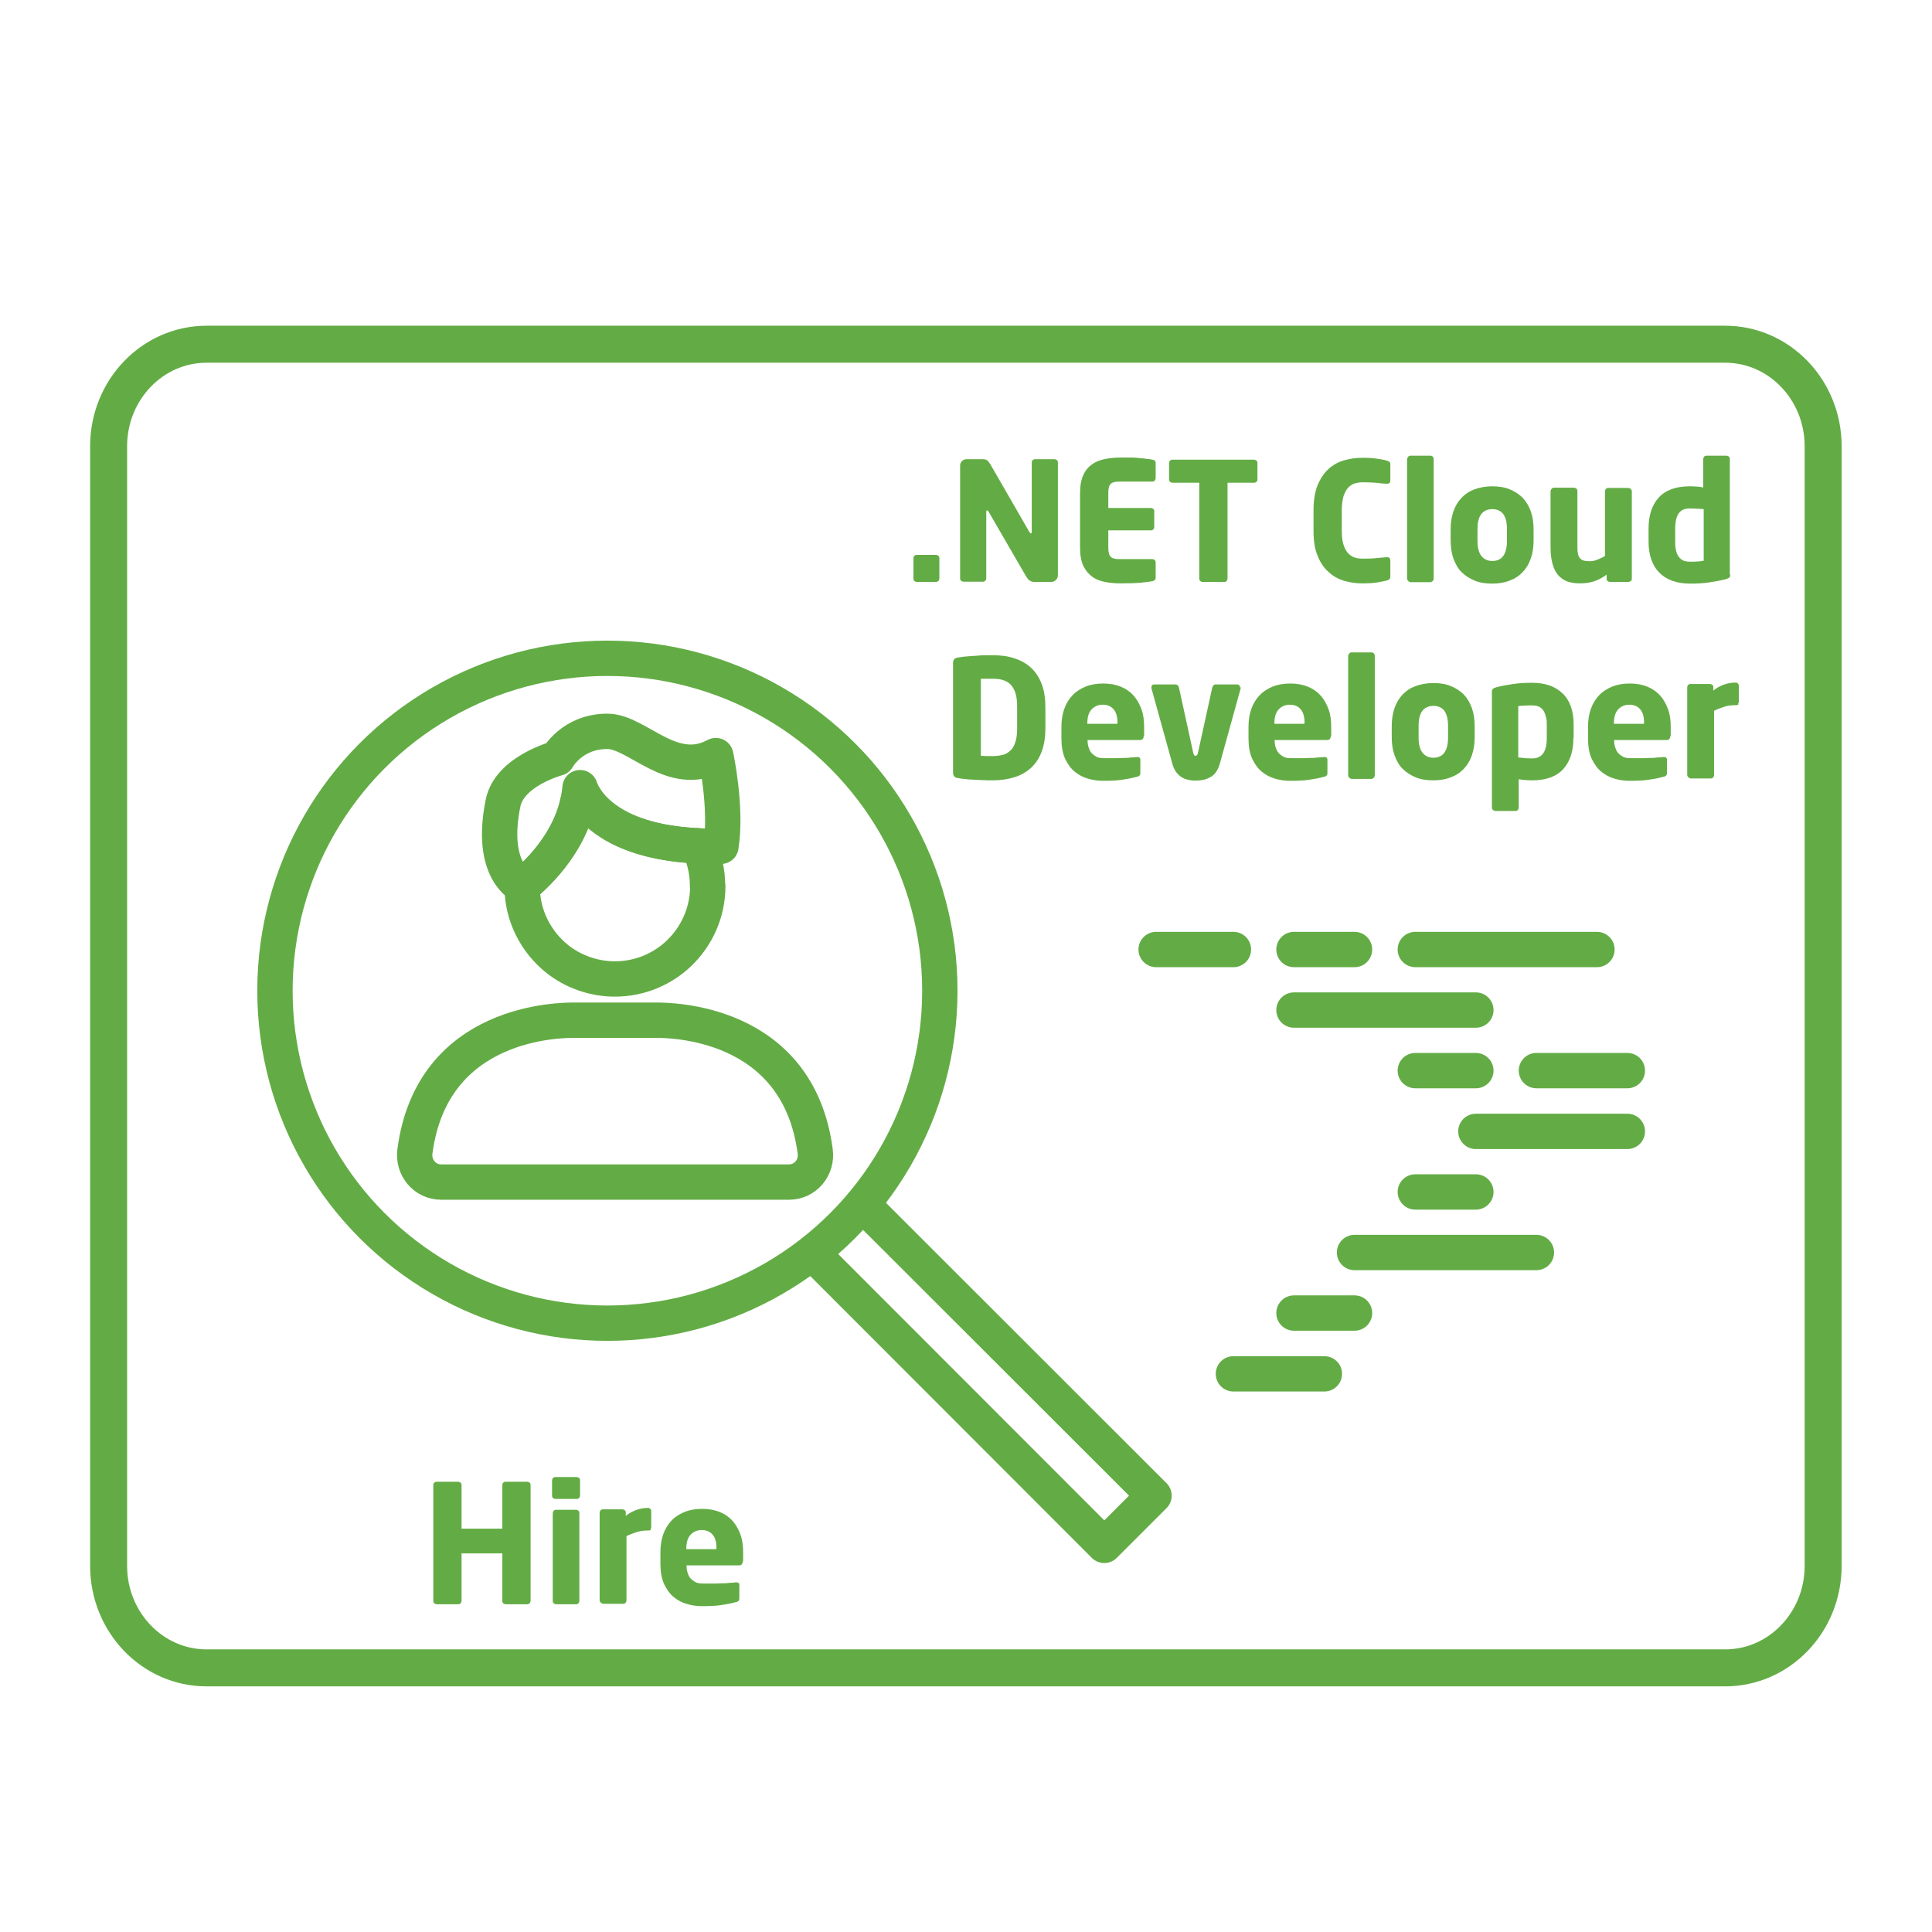 <?xml version="1.0" encoding="UTF-8"?>
<svg xmlns="http://www.w3.org/2000/svg" id="Layer_1" data-name="Layer 1" width="82" height="82" viewBox="0 0 82 82">
  <defs>
    <style>
      .cls-1, .cls-2 {
        stroke-width: 1.5px;
      }

      .cls-1, .cls-2, .cls-3 {
        fill: none;
        stroke: #63ac45;
        stroke-linecap: round;
      }

      .cls-1, .cls-3 {
        stroke-linejoin: round;
      }

      .cls-4 {
        fill: #63ac45;
      }

      .cls-2 {
        stroke-miterlimit: 10;
      }

      .cls-3 {
        stroke-width: 1.57px;
      }
    </style>
  </defs>
  <g>
    <path class="cls-4" d="m39.83,24.66s-.06.04-.1.04h-.82s-.07-.01-.1-.04-.04-.06-.04-.1v-.88s.01-.07.04-.09c.03-.03.06-.04.1-.04h.82s.07.01.1.04c.03.03.04.06.04.09v.88s-.01.07-.04.1Z"></path>
    <path class="cls-4" d="m44.81,24.62c-.05.05-.12.08-.19.08h-.69c-.08,0-.14-.01-.2-.04-.06-.03-.11-.09-.17-.18l-1.6-2.76s-.04-.06-.06-.06c-.02,0-.04.02-.04.06v2.83s-.01.07-.04.1c-.03.03-.06.04-.1.04h-.83s-.07-.01-.1-.04c-.03-.03-.04-.06-.04-.1v-4.79c0-.08.03-.14.08-.19.05-.05.11-.08.19-.08h.71c.07,0,.13.02.17.05s.08.09.13.16l1.66,2.88s.04.06.06.06c.02,0,.04-.02.04-.06v-2.96s.01-.07.04-.09c.03-.03.06-.04.1-.04h.83s.07.01.1.04c.03.03.04.06.04.09v4.8c0,.07-.03.14-.08.19Z"></path>
    <path class="cls-4" d="m48.91,24.67c-.12.02-.28.04-.49.06-.2.02-.49.03-.87.03-.22,0-.44-.02-.65-.06-.21-.04-.39-.11-.54-.22s-.28-.26-.38-.46c-.09-.2-.14-.46-.14-.77v-2.32c0-.32.05-.57.14-.77s.22-.35.38-.46.34-.18.55-.22.42-.06.65-.06c.19,0,.35,0,.49,0,.14,0,.27.02.37.03.11,0,.2.02.28.03.08,0,.15.02.21.03.09.01.14.06.14.14v.65s-.01.07-.04.1c-.03.03-.06.04-.1.04h-1.42c-.16,0-.28.03-.35.1s-.1.19-.1.38v.64h1.81s.07.01.1.04.04.06.04.1v.67s-.01.07-.04.1c-.03.03-.06.04-.1.04h-1.81v.74c0,.18.03.31.1.38s.18.1.35.1h1.42s.07.01.1.04c.03.03.04.06.04.1v.65c0,.08-.05.13-.14.15Z"></path>
    <path class="cls-4" d="m53.33,20.45s-.06.04-.1.04h-1.13v4.07s-.01.07-.04.1c-.03.03-.06.04-.1.04h-.92s-.07-.01-.1-.04-.04-.06-.04-.1v-4.07h-1.14s-.07-.01-.1-.04c-.03-.03-.04-.06-.04-.09v-.72s.01-.07.04-.09c.03-.03.06-.04.1-.04h3.47s.07.01.1.04c.03.03.04.06.04.09v.72s-.01.07-.04.09Z"></path>
    <path class="cls-4" d="m58.97,24.59s-.06.04-.12.05c-.08.02-.21.05-.39.08-.19.03-.4.04-.65.04-.27,0-.52-.04-.77-.11-.25-.08-.47-.2-.66-.38-.19-.17-.35-.4-.46-.69-.12-.28-.17-.63-.17-1.05v-.88c0-.42.06-.77.17-1.05.12-.29.27-.51.46-.69.19-.17.41-.3.66-.37.25-.07.51-.11.77-.11.25,0,.46.01.65.04s.32.05.39.08c.05.01.09.03.12.05s.04.05.04.11v.68c0,.09-.04.14-.13.14h-.02c-.14,0-.29-.02-.47-.04-.18-.01-.37-.02-.56-.02-.12,0-.23.02-.34.05-.1.04-.2.1-.28.19s-.14.21-.19.36c-.04.15-.07.34-.07.58v.88c0,.23.02.42.07.58s.11.27.19.36.17.15.28.19c.11.04.22.05.34.05.2,0,.38,0,.56-.02s.34-.03.47-.04h.02c.09,0,.13.05.13.14v.68c0,.05-.01.09-.04.11Z"></path>
    <path class="cls-4" d="m60.81,24.66s-.06.05-.09.05h-.85s-.07-.01-.1-.05c-.03-.03-.05-.06-.05-.1v-5.08s.02-.07.05-.1.06-.04.1-.04h.85s.07.01.09.04.04.06.04.1v5.08s-.01.07-.04.1Z"></path>
    <path class="cls-4" d="m65.09,22.95c0,.28-.04.53-.12.76s-.19.41-.34.57c-.15.16-.33.28-.55.36-.22.09-.47.13-.75.13s-.54-.04-.75-.13-.4-.21-.55-.36-.26-.35-.34-.57-.12-.48-.12-.76v-.49c0-.28.04-.53.12-.76s.19-.41.34-.57.33-.28.55-.36.47-.13.75-.13.54.04.75.13c.22.09.4.21.55.36.15.16.26.35.34.57s.12.48.12.76v.49Zm-1.13-.49c0-.57-.21-.85-.62-.85-.2,0-.36.07-.47.21-.11.14-.16.36-.16.64v.49c0,.28.05.5.16.64.11.14.26.22.47.22.41,0,.62-.29.62-.86v-.49Z"></path>
    <path class="cls-4" d="m69.21,24.66s-.06.04-.1.04h-.78s-.07-.01-.1-.04c-.03-.03-.04-.06-.04-.1v-.17c-.19.14-.37.23-.55.29-.17.05-.37.08-.59.08-.25,0-.46-.04-.62-.12-.16-.08-.29-.2-.38-.34-.09-.14-.15-.31-.19-.51-.04-.19-.05-.4-.05-.62v-2.33s.02-.07.05-.1.06-.04.1-.04h.85s.07.01.1.04c.03.03.04.06.04.1v2.33c0,.12,0,.22.02.31.01.08.04.15.08.2.04.05.09.09.16.11.07.02.16.03.26.03s.21-.02.31-.06.22-.09.34-.16v-2.75s.01-.07.04-.1c.03-.03.06-.04.1-.04h.85s.07.01.1.04.05.06.05.1v3.72s-.01.07-.04.1Z"></path>
    <path class="cls-4" d="m73.44,24.38c0,.06-.01.1-.04.13-.03.03-.08.05-.18.08-.2.05-.43.09-.69.13-.26.04-.53.05-.8.05-.57,0-1-.16-1.31-.47-.3-.31-.45-.75-.45-1.32v-.55c0-.55.14-.99.43-1.31.29-.32.73-.48,1.32-.48.07,0,.16,0,.26.01.11,0,.21.02.31.04v-1.21s.01-.07.04-.1.06-.04.1-.04h.85s.07.01.1.04c.03.03.04.06.04.1v4.91Zm-1.13-2.77c-.08,0-.18-.02-.29-.02-.11,0-.2-.01-.29-.01-.13,0-.23.02-.31.06s-.14.1-.19.18-.08.17-.1.27c-.02.1-.03.22-.03.34v.55c0,.13,0,.24.03.35.02.11.05.2.1.27s.11.14.19.18.18.06.31.06c.12,0,.23,0,.33-.01.1,0,.18-.02.25-.03v-2.18Z"></path>
  </g>
  <path class="cls-3" d="m58.73,70.79h14.49c2.3,0,4.16-1.94,4.16-4.33V18.94c0-2.39-1.86-4.33-4.16-4.33H8.77c-2.3,0-4.16,1.94-4.16,4.33v47.52c0,2.39,1.86,4.33,4.16,4.33h49.96Z"></path>
  <g>
    <path class="cls-1" d="m30.04,37.61c0,1.12-.47,2.13-1.22,2.85-.7.67-1.66,1.09-2.72,1.09-.92,0-1.78-.32-2.45-.85-.91-.73-1.49-1.84-1.49-3.09,0,0,1.92-1.43,2.37-3.61.1-.05.2-.09.3-.12.42.67,1.63,1.88,4.81,2.02.26.52.39,1.09.39,1.71Z"></path>
    <path class="cls-1" d="m30.6,35.92c-.33,0-.65,0-.95-.02-3.18-.14-4.39-1.35-4.81-2.02-.17-.27-.22-.45-.22-.45-.02.2-.05.39-.08.57-.45,2.18-2.37,3.61-2.37,3.61,0,0-1.41-.61-.82-3.52.27-1.37,2.31-1.91,2.31-1.91,0,0,.61-1.14,2.12-1.14,1.27,0,2.74,2.04,4.6,1.03,0,0,.48,2.21.22,3.85Z"></path>
    <path class="cls-2" d="m27.82,43.3h-3.43c-.59,0-6.05,0-6.78,5.57-.09.68.42,1.3,1.11,1.3h14.77c.69,0,1.2-.61,1.11-1.3-.73-5.57-6.19-5.57-6.78-5.57Z"></path>
  </g>
  <g>
    <circle class="cls-1" cx="25.78" cy="42.05" r="14.11"></circle>
    <polyline class="cls-1" points="36.64 51.15 48.98 63.48 46.87 65.59 34.54 53.25"></polyline>
  </g>
  <g>
    <line class="cls-1" x1="49.07" y1="40.3" x2="52.35" y2="40.3"></line>
    <line class="cls-1" x1="60.07" y1="40.3" x2="67.78" y2="40.3"></line>
    <line class="cls-1" x1="65.21" y1="45.44" x2="69.07" y2="45.44"></line>
    <line class="cls-1" x1="57.49" y1="53.16" x2="65.21" y2="53.16"></line>
    <line class="cls-1" x1="62.64" y1="48.02" x2="69.07" y2="48.02"></line>
    <line class="cls-1" x1="54.92" y1="40.3" x2="57.49" y2="40.3"></line>
    <line class="cls-1" x1="54.92" y1="55.73" x2="57.49" y2="55.73"></line>
    <line class="cls-1" x1="54.92" y1="42.87" x2="62.64" y2="42.87"></line>
    <line class="cls-1" x1="52.35" y1="58.31" x2="56.21" y2="58.31"></line>
    <line class="cls-1" x1="60.07" y1="45.44" x2="62.64" y2="45.44"></line>
    <line class="cls-1" x1="60.07" y1="50.59" x2="62.64" y2="50.59"></line>
  </g>
  <g>
    <path class="cls-4" d="m22.48,68.05s-.06.04-.1.04h-.92s-.07-.01-.1-.04-.04-.06-.04-.1v-2.02h-1.73v2.02s-.01.07-.04.1c-.03.03-.06.04-.1.04h-.92s-.07-.01-.1-.04c-.03-.03-.04-.06-.04-.1v-4.93s.01-.07.04-.09c.03-.03.06-.04.1-.04h.92s.07.01.1.04c.03.03.04.06.04.09v1.86h1.73v-1.86s.01-.07.04-.09c.03-.03.06-.04.1-.04h.92s.07.01.1.04c.03.03.04.06.04.09v4.93s-.01.07-.04.1Z"></path>
    <path class="cls-4" d="m24.62,63.48s-.01.07-.04.1c-.03.03-.06.04-.1.04h-.91s-.07-.01-.1-.04c-.03-.03-.04-.06-.04-.1v-.65s.01-.07.04-.1c.03-.03.06-.04.1-.04h.91s.07.01.1.04c.03.03.04.06.04.1v.65Zm-.03,4.47s-.01.07-.04.1-.06.04-.1.04h-.85s-.07-.01-.1-.04c-.03-.03-.04-.06-.04-.1v-3.73s.01-.07.04-.1c.03-.03.06-.04.1-.04h.85s.07.01.1.04c.03.03.04.06.04.1v3.73Z"></path>
    <path class="cls-4" d="m27.63,64.92s-.04.04-.08.04h-.06c-.17,0-.33.02-.48.07-.15.05-.29.1-.42.17v2.73s-.01.07-.04.1c-.03.03-.06.04-.1.04h-.85s-.07-.01-.1-.05c-.03-.03-.05-.06-.05-.1v-3.72s.01-.07.04-.1c.03-.03.06-.04.1-.04h.83s.07.01.1.04c.03.03.04.06.04.1v.14c.13-.11.28-.19.44-.25s.33-.09.5-.09c.04,0,.07.01.1.04.03.03.04.06.04.1v.67s0,.06-.03.09Z"></path>
    <path class="cls-4" d="m31.52,66.27c0,.11-.05.17-.15.17h-2.23c0,.11.01.21.04.3s.06.17.12.24.13.12.22.17.21.06.35.06c.11,0,.23,0,.36,0,.13,0,.25,0,.38-.01.12,0,.24,0,.35-.02.11,0,.2-.01.27-.02h.02c.09,0,.13.04.13.11v.54c0,.06,0,.1-.03.13s-.06.05-.12.06c-.22.06-.44.1-.66.13-.21.03-.47.04-.78.04-.21,0-.42-.03-.63-.09s-.4-.16-.57-.3-.3-.33-.41-.56c-.1-.23-.15-.51-.15-.85v-.49c0-.28.04-.54.12-.76.08-.23.2-.42.35-.58.15-.16.34-.28.56-.37s.47-.13.75-.13.54.05.75.14c.22.09.4.22.54.38s.25.36.33.58.11.47.11.74v.41Zm-1.11-.56c0-.26-.06-.46-.17-.58-.11-.13-.27-.19-.46-.19s-.35.07-.47.2c-.12.13-.18.32-.18.58v.03h1.27v-.03Z"></path>
  </g>
  <g>
    <path class="cls-4" d="m44.37,30.91c0,.37-.05.69-.15.97-.1.28-.25.51-.44.69s-.42.32-.7.41-.59.14-.94.14c-.14,0-.29,0-.44-.01-.15,0-.29-.02-.42-.02-.13,0-.25-.02-.36-.03-.11-.01-.2-.02-.27-.04-.07,0-.12-.03-.15-.07-.04-.04-.05-.1-.05-.17v-4.63c0-.08.02-.14.05-.17.03-.04.08-.06.15-.07.07-.01.16-.03.27-.04.11-.01.23-.02.36-.03.13,0,.27-.02.42-.03.15,0,.29,0,.44,0,.35,0,.66.04.94.14.28.09.51.23.7.41.19.18.34.42.44.69s.15.6.15.97v.9Zm-1.2-.9c0-.24-.02-.43-.07-.59-.05-.15-.12-.28-.21-.37-.09-.09-.2-.15-.33-.19s-.27-.05-.43-.05c-.09,0-.18,0-.28,0-.1,0-.17,0-.22,0v3.27c.05,0,.12,0,.22.01.1,0,.19,0,.28,0,.16,0,.3-.02.43-.05.13-.03.23-.1.33-.19s.16-.21.21-.37c.05-.15.07-.35.07-.59v-.9Z"></path>
    <path class="cls-4" d="m48.54,31.24c0,.11-.05.17-.15.17h-2.23c0,.11.01.21.04.3s.06.17.12.24.13.12.22.17.21.06.35.06c.11,0,.23,0,.36,0,.13,0,.25,0,.38-.01.12,0,.24,0,.35-.02.11,0,.2-.01.27-.02h.02c.09,0,.13.04.13.11v.54c0,.06,0,.1-.03.13s-.06.05-.12.06c-.22.06-.44.1-.66.13-.21.03-.47.04-.78.04-.21,0-.42-.03-.63-.09s-.4-.16-.57-.3-.3-.33-.41-.56c-.1-.23-.15-.51-.15-.85v-.49c0-.28.04-.54.12-.76.08-.23.2-.42.35-.58.15-.16.34-.28.56-.37s.47-.13.75-.13.54.05.75.14c.22.09.4.22.54.38s.25.36.33.58.11.47.11.74v.41Zm-1.11-.56c0-.26-.06-.46-.17-.58-.11-.13-.27-.19-.46-.19s-.35.07-.47.2c-.12.13-.18.32-.18.58v.03h1.27v-.03Z"></path>
    <path class="cls-4" d="m52.66,29.17s0,.03,0,.04l-.88,3.18c-.04.15-.1.28-.17.38s-.15.17-.25.22c-.09.05-.19.09-.29.11-.1.02-.21.03-.31.03s-.21,0-.31-.03c-.1-.02-.2-.05-.29-.11-.09-.05-.17-.13-.24-.22-.07-.1-.13-.22-.17-.38l-.88-3.18s0-.02,0-.04c0-.08.04-.12.11-.12h.92s.07.01.09.04c.03.03.04.06.05.1l.6,2.74c.02.1.05.15.1.15.06,0,.09-.05.11-.15l.6-2.74s.03-.08.05-.1c.03-.03.06-.04.09-.04h.92s.06,0,.08.03c.02.02.04.05.04.09Z"></path>
    <path class="cls-4" d="m56.48,31.24c0,.11-.05.17-.15.17h-2.23c0,.11.01.21.04.3s.06.17.12.24.13.12.22.17.21.06.35.06c.11,0,.23,0,.36,0,.13,0,.25,0,.38-.01.12,0,.24,0,.35-.02.11,0,.2-.01.27-.02h.02c.09,0,.13.04.13.11v.54c0,.06,0,.1-.03.13s-.06.05-.12.06c-.22.06-.44.1-.66.13-.21.03-.47.04-.78.04-.21,0-.42-.03-.63-.09s-.4-.16-.57-.3-.3-.33-.41-.56c-.1-.23-.15-.51-.15-.85v-.49c0-.28.04-.54.12-.76.08-.23.2-.42.35-.58.15-.16.34-.28.56-.37s.47-.13.75-.13.54.05.75.14c.22.09.4.22.54.38s.25.36.33.58.11.47.11.74v.41Zm-1.11-.56c0-.26-.06-.46-.17-.58-.11-.13-.27-.19-.46-.19s-.35.07-.47.2c-.12.13-.18.32-.18.58v.03h1.27v-.03Z"></path>
    <path class="cls-4" d="m58.31,33.01s-.06.05-.09.05h-.85s-.07-.01-.1-.05c-.03-.03-.05-.06-.05-.1v-5.08s.02-.07.05-.1.06-.04.1-.04h.85s.07.01.09.04.04.06.04.1v5.08s-.01.07-.04.1Z"></path>
    <path class="cls-4" d="m62.59,31.3c0,.28-.04.53-.12.76s-.19.41-.34.57c-.15.16-.33.28-.55.36-.22.09-.47.13-.75.13s-.54-.04-.75-.13-.4-.21-.55-.36-.26-.35-.34-.57-.12-.48-.12-.76v-.49c0-.28.04-.53.12-.76s.19-.41.34-.57.33-.28.55-.36.47-.13.75-.13.54.04.75.13c.22.09.4.21.55.36.15.16.26.35.34.57s.12.48.12.76v.49Zm-1.13-.49c0-.57-.21-.85-.62-.85-.2,0-.36.07-.47.21-.11.14-.16.36-.16.64v.49c0,.28.05.5.16.64.11.14.26.22.47.22.41,0,.62-.29.62-.86v-.49Z"></path>
    <path class="cls-4" d="m66.78,31.33c0,.55-.14.99-.43,1.31-.29.32-.73.48-1.32.48-.07,0-.16,0-.26-.01-.1,0-.21-.02-.31-.04v1.21s-.01.07-.04.1-.06.04-.1.04h-.85s-.07-.01-.1-.04c-.03-.03-.05-.06-.05-.1v-4.91c0-.06.01-.1.04-.13.03-.03.08-.05.18-.08.2-.05.43-.09.69-.13.26-.04.53-.05.8-.05.57,0,1,.16,1.31.47s.45.75.45,1.32v.55Zm-1.13-.54c0-.13,0-.24-.03-.34s-.05-.19-.1-.27c-.05-.08-.11-.14-.19-.18-.08-.04-.18-.06-.31-.06-.12,0-.23,0-.33.01-.1,0-.18.01-.25.02v2.18c.08,0,.18.02.29.03.11,0,.2.01.29.01.13,0,.23-.02.31-.07.08-.04.14-.1.19-.18.05-.08.08-.17.1-.27s.03-.22.03-.34v-.54Z"></path>
    <path class="cls-4" d="m70.89,31.24c0,.11-.05.17-.15.17h-2.23c0,.11.01.21.04.3s.06.17.12.24.13.12.22.17.21.06.35.06c.11,0,.23,0,.36,0,.13,0,.25,0,.38-.01.12,0,.24,0,.35-.02.11,0,.2-.01.27-.02h.02c.09,0,.13.04.13.11v.54c0,.06,0,.1-.03.13s-.06.05-.12.06c-.22.06-.44.1-.66.13-.21.03-.47.04-.78.04-.21,0-.42-.03-.63-.09s-.4-.16-.57-.3-.3-.33-.41-.56c-.1-.23-.15-.51-.15-.85v-.49c0-.28.04-.54.12-.76.08-.23.2-.42.35-.58.15-.16.34-.28.56-.37s.47-.13.75-.13.54.05.75.14c.22.09.4.22.54.38s.25.36.33.58.11.47.11.74v.41Zm-1.11-.56c0-.26-.06-.46-.17-.58-.11-.13-.27-.19-.46-.19s-.35.07-.47.2c-.12.13-.18.32-.18.58v.03h1.27v-.03Z"></path>
    <path class="cls-4" d="m73.79,29.89s-.04.04-.08.04h-.06c-.17,0-.33.02-.48.07-.15.05-.29.1-.42.17v2.73s-.01.07-.04.1c-.03.03-.06.04-.1.04h-.85s-.07-.01-.1-.05c-.03-.03-.05-.06-.05-.1v-3.72s.01-.07.04-.1c.03-.03.06-.04.1-.04h.83s.07.01.1.04c.03.03.04.06.04.1v.14c.13-.11.28-.19.44-.25s.33-.09.5-.09c.04,0,.07.01.1.04.03.03.04.06.04.1v.67s0,.06-.03.09Z"></path>
  </g>
</svg>
